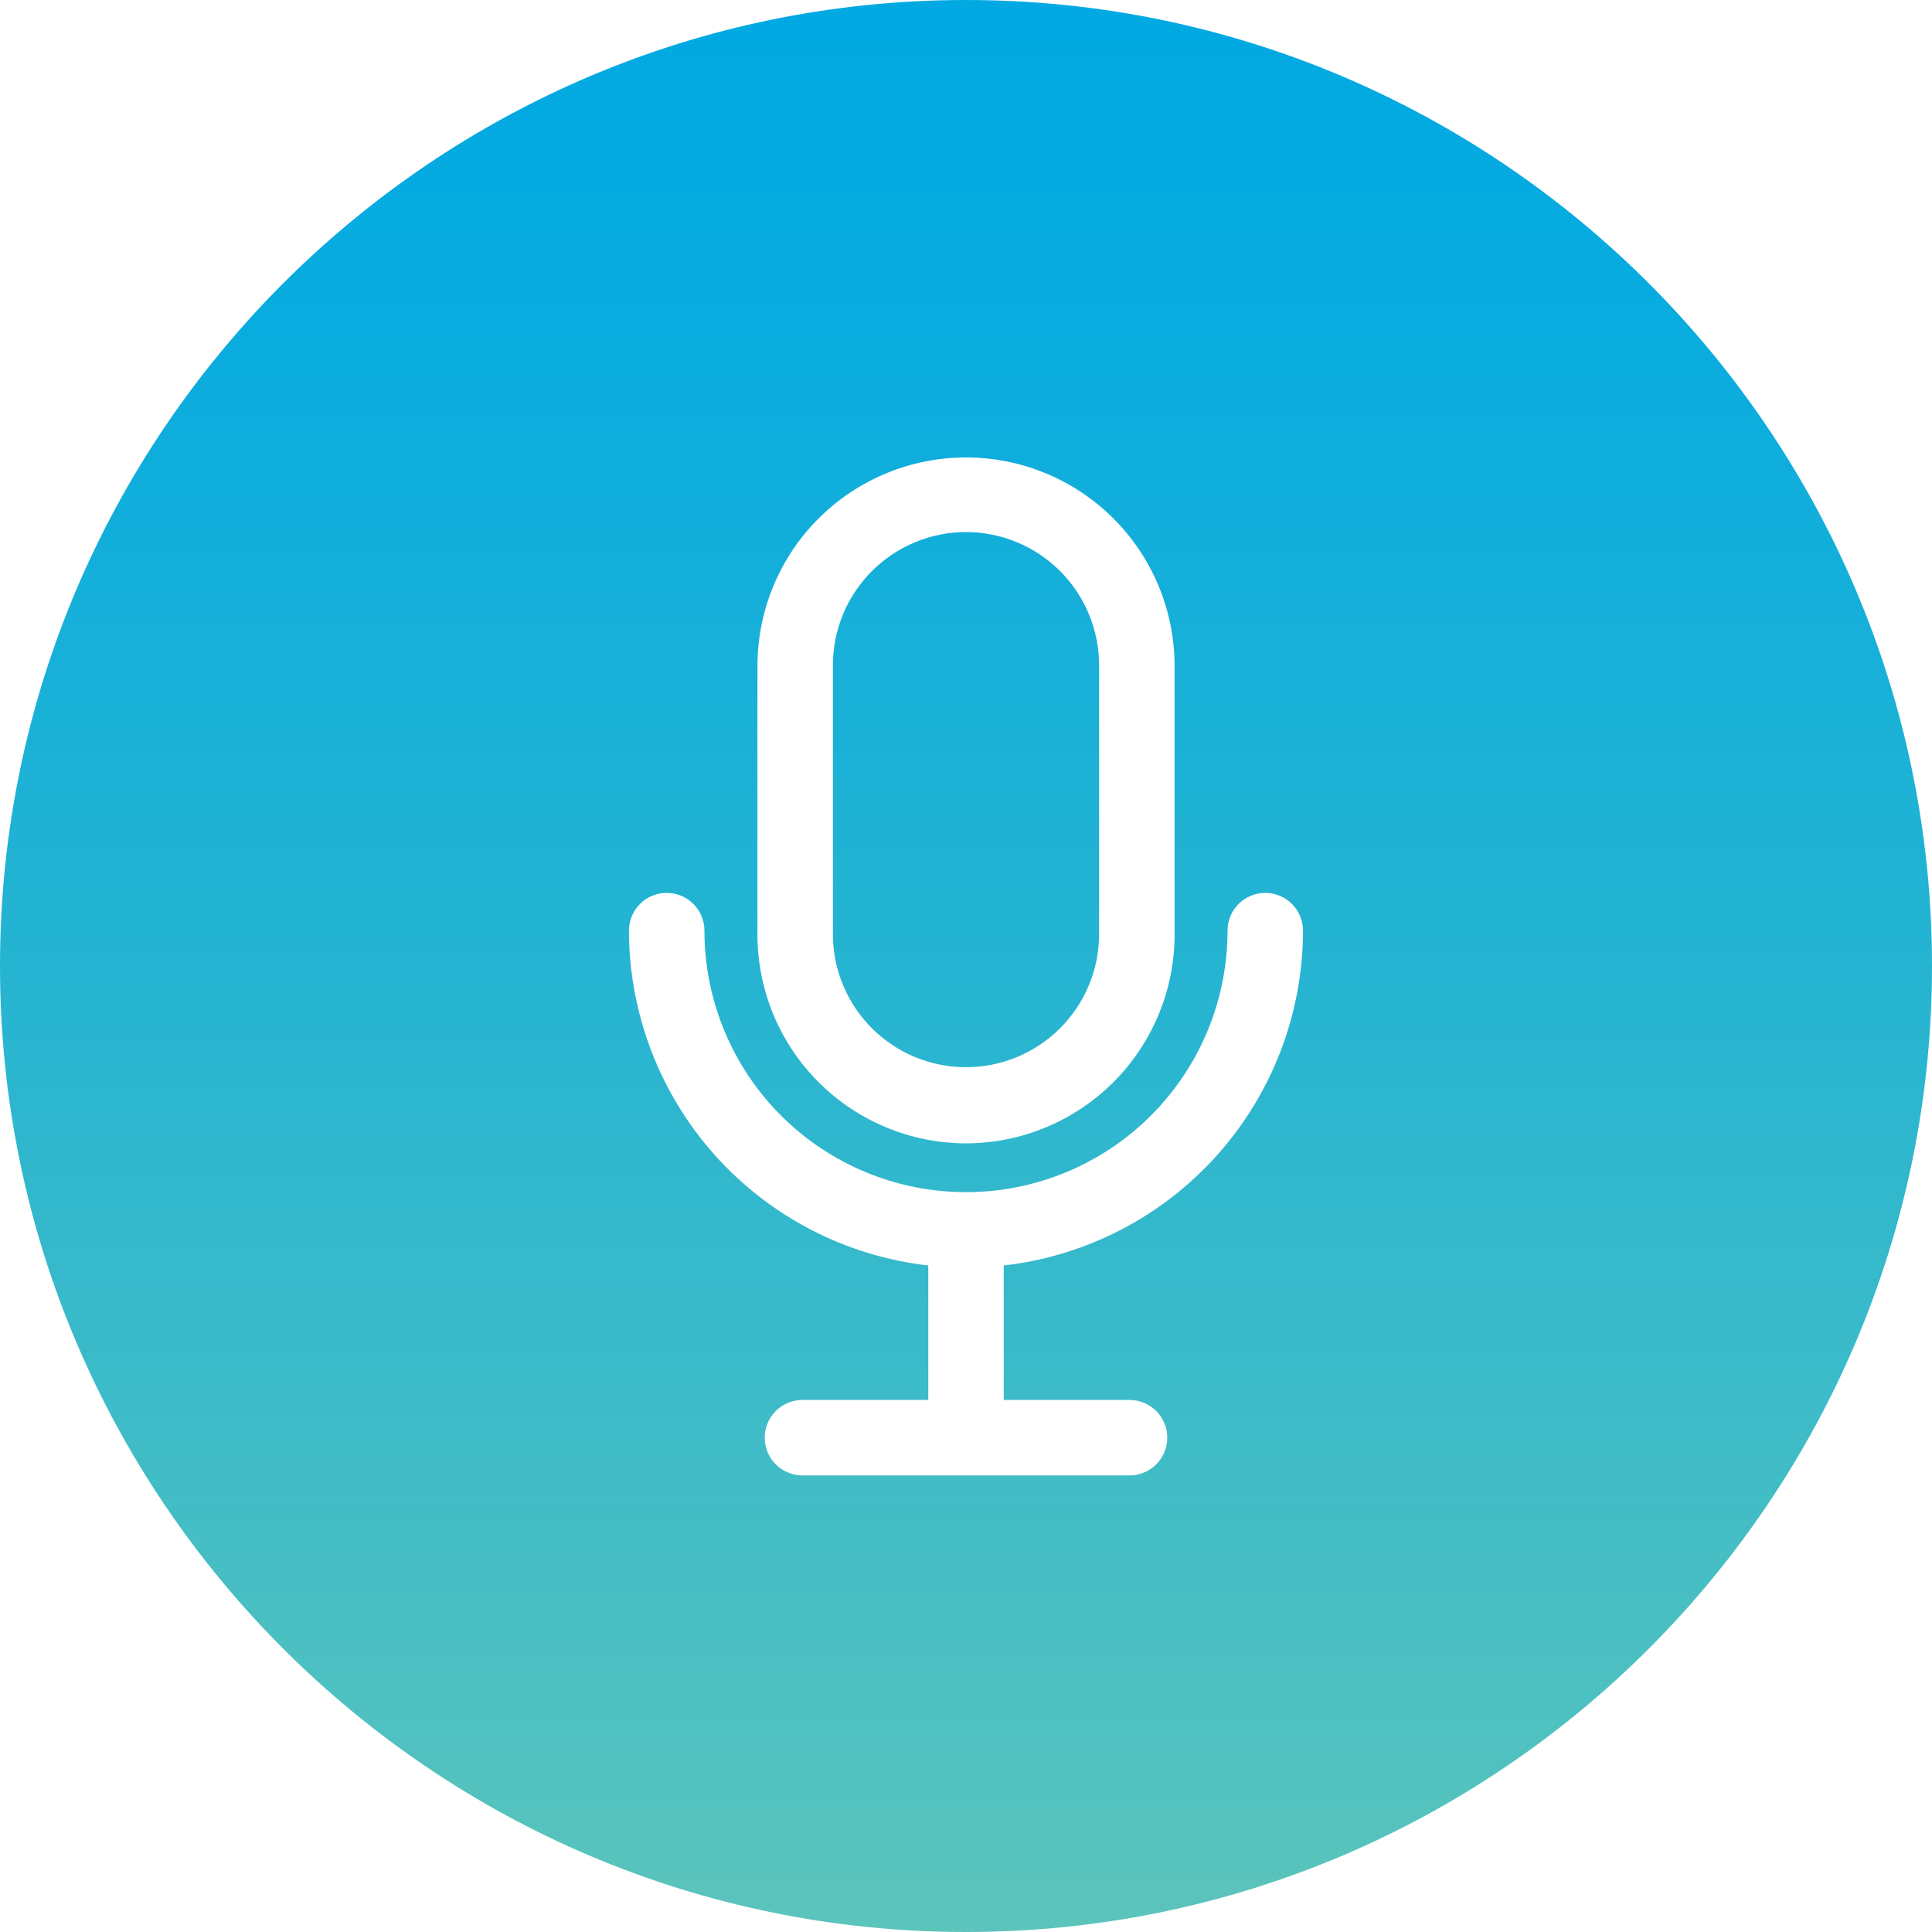 <svg width="70" height="70" viewBox="0 0 70 70" fill="none" xmlns="http://www.w3.org/2000/svg">
<g clip-path="url(#clip0_1100_11981)">
<path fill-rule="evenodd" clip-rule="evenodd" d="M35 0C15.701 0 0 15.701 0 35C0 54.299 15.701 70 35 70C54.299 70 70 54.299 70 35C70 15.701 54.299 0 35 0ZM35 41.426C32.997 41.423 31.076 40.627 29.66 39.21C28.243 37.794 27.446 35.873 27.444 33.87V24.099C27.452 22.1 28.252 20.186 29.668 18.776C31.084 17.366 33.002 16.574 35 16.574C36.999 16.574 38.916 17.366 40.332 18.776C41.748 20.186 42.548 22.1 42.557 24.099V33.87C42.554 35.873 41.757 37.794 40.34 39.21C38.924 40.627 37.003 41.423 35 41.426ZM30.178 24.099C30.179 22.82 30.688 21.595 31.592 20.691C32.496 19.787 33.722 19.278 35 19.277C36.278 19.279 37.504 19.787 38.408 20.691C39.312 21.595 39.821 22.821 39.822 24.099V33.87C39.815 35.145 39.304 36.365 38.401 37.264C37.497 38.162 36.274 38.667 35 38.667C33.725 38.667 32.503 38.162 31.599 37.264C30.695 36.365 30.184 35.145 30.178 33.87V24.099H30.178ZM47.21 33.718C47.207 36.718 46.1 39.613 44.101 41.85C42.101 44.088 39.349 45.512 36.367 45.851V50.723H40.925C41.288 50.723 41.636 50.867 41.892 51.123C42.148 51.38 42.293 51.727 42.293 52.09C42.293 52.452 42.148 52.8 41.892 53.057C41.636 53.313 41.288 53.457 40.925 53.457H29.075C28.712 53.457 28.364 53.313 28.108 53.057C27.852 52.8 27.707 52.452 27.707 52.09C27.707 51.727 27.852 51.38 28.108 51.123C28.364 50.867 28.712 50.723 29.075 50.723H33.633V45.851C30.651 45.512 27.899 44.088 25.899 41.851C23.899 39.613 22.792 36.719 22.788 33.718C22.788 33.355 22.932 33.008 23.189 32.751C23.445 32.495 23.793 32.351 24.155 32.351C24.518 32.351 24.866 32.495 25.122 32.751C25.379 33.008 25.523 33.355 25.523 33.718C25.523 36.231 26.521 38.642 28.298 40.419C30.076 42.196 32.486 43.194 34.999 43.194C37.513 43.194 39.923 42.196 41.7 40.419C43.477 38.642 44.476 36.231 44.476 33.718C44.476 33.355 44.62 33.008 44.876 32.751C45.133 32.495 45.481 32.351 45.843 32.351C46.206 32.351 46.553 32.495 46.81 32.751C47.066 33.008 47.21 33.355 47.21 33.718V33.718Z" fill="url(#paint0_linear_1100_11981)"/>
</g>
<defs>
<linearGradient id="paint0_linear_1100_11981" x1="35" y1="70" x2="35" y2="0" gradientUnits="userSpaceOnUse">
<stop stop-color="#5CC4BB"/>
<stop offset="0.097" stop-color="#50C1C0"/>
<stop offset="0.501" stop-color="#25B4D2"/>
<stop offset="0.815" stop-color="#0AACDE"/>
<stop offset="1" stop-color="#00A9E2"/>
</linearGradient>
<clipPath id="clip0_1100_11981">
<rect width="70" height="70" fill="white"/>
</clipPath>
</defs>
</svg>
